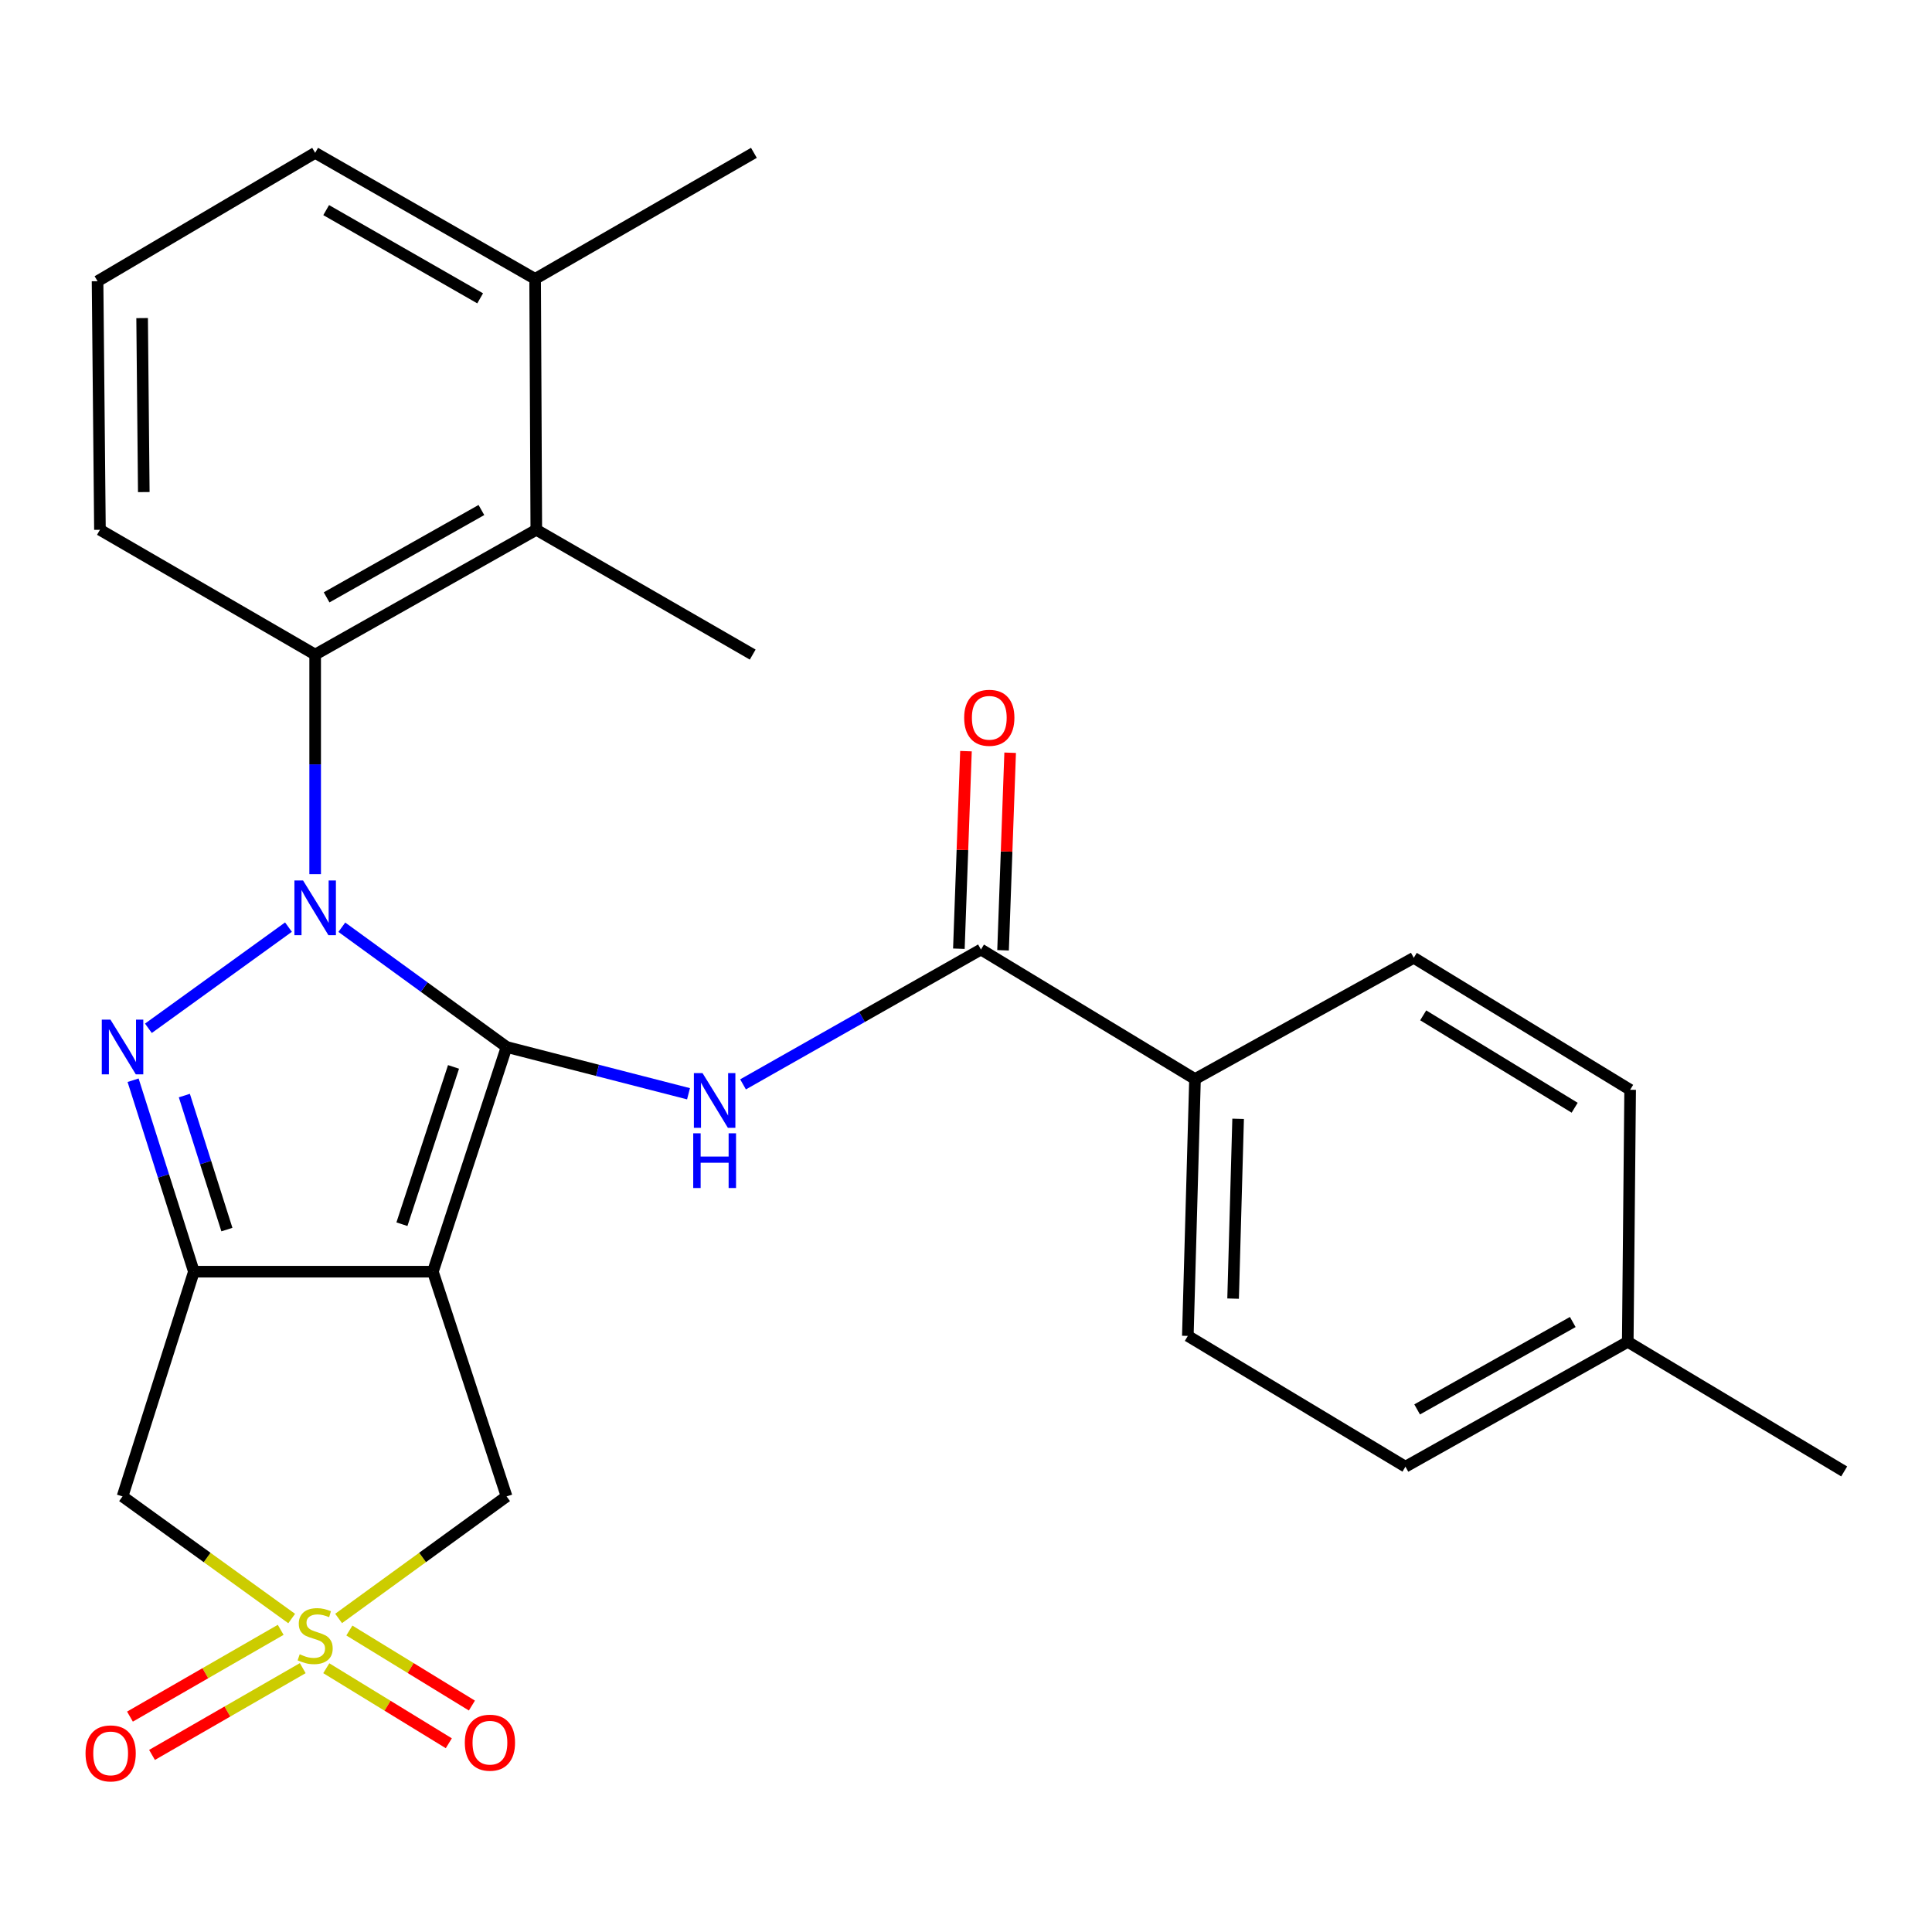 <?xml version='1.0' encoding='iso-8859-1'?>
<svg version='1.1' baseProfile='full'
              xmlns='http://www.w3.org/2000/svg'
                      xmlns:rdkit='http://www.rdkit.org/xml'
                      xmlns:xlink='http://www.w3.org/1999/xlink'
                  xml:space='preserve'
width='1000px' height='1000px' viewBox='0 0 1000 1000'>
<!-- END OF HEADER -->
<rect style='opacity:1.0;fill:#FFFFFF;stroke:none' width='1000' height='1000' x='0' y='0'> </rect>
<path class='bond-0' d='M 262.207,541.916 L 219.568,510.924' style='fill:none;fill-rule:evenodd;stroke:#000000;stroke-width:6px;stroke-linecap:butt;stroke-linejoin:miter;stroke-opacity:1' />
<path class='bond-0' d='M 219.568,510.924 L 176.93,479.933' style='fill:none;fill-rule:evenodd;stroke:#0000FF;stroke-width:6px;stroke-linecap:butt;stroke-linejoin:miter;stroke-opacity:1' />
<path class='bond-1' d='M 262.207,541.916 L 224.058,658.221' style='fill:none;fill-rule:evenodd;stroke:#000000;stroke-width:6px;stroke-linecap:butt;stroke-linejoin:miter;stroke-opacity:1' />
<path class='bond-1' d='M 234.742,552.23 L 208.038,633.643' style='fill:none;fill-rule:evenodd;stroke:#000000;stroke-width:6px;stroke-linecap:butt;stroke-linejoin:miter;stroke-opacity:1' />
<path class='bond-5' d='M 262.207,541.916 L 309.29,554.022' style='fill:none;fill-rule:evenodd;stroke:#000000;stroke-width:6px;stroke-linecap:butt;stroke-linejoin:miter;stroke-opacity:1' />
<path class='bond-5' d='M 309.29,554.022 L 356.374,566.127' style='fill:none;fill-rule:evenodd;stroke:#0000FF;stroke-width:6px;stroke-linecap:butt;stroke-linejoin:miter;stroke-opacity:1' />
<path class='bond-2' d='M 149.313,479.879 L 76.813,532.245' style='fill:none;fill-rule:evenodd;stroke:#0000FF;stroke-width:6px;stroke-linecap:butt;stroke-linejoin:miter;stroke-opacity:1' />
<path class='bond-7' d='M 163.127,452.463 L 163.127,395.637' style='fill:none;fill-rule:evenodd;stroke:#0000FF;stroke-width:6px;stroke-linecap:butt;stroke-linejoin:miter;stroke-opacity:1' />
<path class='bond-7' d='M 163.127,395.637 L 163.127,338.811' style='fill:none;fill-rule:evenodd;stroke:#000000;stroke-width:6px;stroke-linecap:butt;stroke-linejoin:miter;stroke-opacity:1' />
<path class='bond-3' d='M 224.058,658.221 L 100.354,658.221' style='fill:none;fill-rule:evenodd;stroke:#000000;stroke-width:6px;stroke-linecap:butt;stroke-linejoin:miter;stroke-opacity:1' />
<path class='bond-9' d='M 224.058,658.221 L 262.207,774.539' style='fill:none;fill-rule:evenodd;stroke:#000000;stroke-width:6px;stroke-linecap:butt;stroke-linejoin:miter;stroke-opacity:1' />
<path class='bond-27' d='M 68.889,559.127 L 84.622,608.674' style='fill:none;fill-rule:evenodd;stroke:#0000FF;stroke-width:6px;stroke-linecap:butt;stroke-linejoin:miter;stroke-opacity:1' />
<path class='bond-27' d='M 84.622,608.674 L 100.354,658.221' style='fill:none;fill-rule:evenodd;stroke:#000000;stroke-width:6px;stroke-linecap:butt;stroke-linejoin:miter;stroke-opacity:1' />
<path class='bond-27' d='M 95.418,567.066 L 106.431,601.749' style='fill:none;fill-rule:evenodd;stroke:#0000FF;stroke-width:6px;stroke-linecap:butt;stroke-linejoin:miter;stroke-opacity:1' />
<path class='bond-27' d='M 106.431,601.749 L 117.443,636.432' style='fill:none;fill-rule:evenodd;stroke:#000000;stroke-width:6px;stroke-linecap:butt;stroke-linejoin:miter;stroke-opacity:1' />
<path class='bond-6' d='M 100.354,658.221 L 63.425,774.539' style='fill:none;fill-rule:evenodd;stroke:#000000;stroke-width:6px;stroke-linecap:butt;stroke-linejoin:miter;stroke-opacity:1' />
<path class='bond-4' d='M 175.269,837.707 L 218.738,806.123' style='fill:none;fill-rule:evenodd;stroke:#CCCC00;stroke-width:6px;stroke-linecap:butt;stroke-linejoin:miter;stroke-opacity:1' />
<path class='bond-4' d='M 218.738,806.123 L 262.207,774.539' style='fill:none;fill-rule:evenodd;stroke:#000000;stroke-width:6px;stroke-linecap:butt;stroke-linejoin:miter;stroke-opacity:1' />
<path class='bond-11' d='M 145.285,843.599 L 106.276,866.057' style='fill:none;fill-rule:evenodd;stroke:#CCCC00;stroke-width:6px;stroke-linecap:butt;stroke-linejoin:miter;stroke-opacity:1' />
<path class='bond-11' d='M 106.276,866.057 L 67.267,888.515' style='fill:none;fill-rule:evenodd;stroke:#FF0000;stroke-width:6px;stroke-linecap:butt;stroke-linejoin:miter;stroke-opacity:1' />
<path class='bond-11' d='M 156.702,863.429 L 117.693,885.888' style='fill:none;fill-rule:evenodd;stroke:#CCCC00;stroke-width:6px;stroke-linecap:butt;stroke-linejoin:miter;stroke-opacity:1' />
<path class='bond-11' d='M 117.693,885.888 L 78.684,908.346' style='fill:none;fill-rule:evenodd;stroke:#FF0000;stroke-width:6px;stroke-linecap:butt;stroke-linejoin:miter;stroke-opacity:1' />
<path class='bond-12' d='M 168.884,863.47 L 200.594,882.89' style='fill:none;fill-rule:evenodd;stroke:#CCCC00;stroke-width:6px;stroke-linecap:butt;stroke-linejoin:miter;stroke-opacity:1' />
<path class='bond-12' d='M 200.594,882.89 L 232.305,902.311' style='fill:none;fill-rule:evenodd;stroke:#FF0000;stroke-width:6px;stroke-linecap:butt;stroke-linejoin:miter;stroke-opacity:1' />
<path class='bond-12' d='M 180.835,843.957 L 212.545,863.377' style='fill:none;fill-rule:evenodd;stroke:#CCCC00;stroke-width:6px;stroke-linecap:butt;stroke-linejoin:miter;stroke-opacity:1' />
<path class='bond-12' d='M 212.545,863.377 L 244.255,882.797' style='fill:none;fill-rule:evenodd;stroke:#FF0000;stroke-width:6px;stroke-linecap:butt;stroke-linejoin:miter;stroke-opacity:1' />
<path class='bond-28' d='M 150.973,837.753 L 107.199,806.146' style='fill:none;fill-rule:evenodd;stroke:#CCCC00;stroke-width:6px;stroke-linecap:butt;stroke-linejoin:miter;stroke-opacity:1' />
<path class='bond-28' d='M 107.199,806.146 L 63.425,774.539' style='fill:none;fill-rule:evenodd;stroke:#000000;stroke-width:6px;stroke-linecap:butt;stroke-linejoin:miter;stroke-opacity:1' />
<path class='bond-8' d='M 384.595,561.27 L 446.17,526.365' style='fill:none;fill-rule:evenodd;stroke:#0000FF;stroke-width:6px;stroke-linecap:butt;stroke-linejoin:miter;stroke-opacity:1' />
<path class='bond-8' d='M 446.17,526.365 L 507.746,491.461' style='fill:none;fill-rule:evenodd;stroke:#000000;stroke-width:6px;stroke-linecap:butt;stroke-linejoin:miter;stroke-opacity:1' />
<path class='bond-10' d='M 163.127,338.811 L 277.589,274.22' style='fill:none;fill-rule:evenodd;stroke:#000000;stroke-width:6px;stroke-linecap:butt;stroke-linejoin:miter;stroke-opacity:1' />
<path class='bond-10' d='M 169.051,309.194 L 249.174,263.981' style='fill:none;fill-rule:evenodd;stroke:#000000;stroke-width:6px;stroke-linecap:butt;stroke-linejoin:miter;stroke-opacity:1' />
<path class='bond-18' d='M 163.127,338.811 L 51.729,274.22' style='fill:none;fill-rule:evenodd;stroke:#000000;stroke-width:6px;stroke-linecap:butt;stroke-linejoin:miter;stroke-opacity:1' />
<path class='bond-13' d='M 507.746,491.461 L 618.533,558.518' style='fill:none;fill-rule:evenodd;stroke:#000000;stroke-width:6px;stroke-linecap:butt;stroke-linejoin:miter;stroke-opacity:1' />
<path class='bond-14' d='M 519.179,491.871 L 521.015,440.744' style='fill:none;fill-rule:evenodd;stroke:#000000;stroke-width:6px;stroke-linecap:butt;stroke-linejoin:miter;stroke-opacity:1' />
<path class='bond-14' d='M 521.015,440.744 L 522.851,389.617' style='fill:none;fill-rule:evenodd;stroke:#FF0000;stroke-width:6px;stroke-linecap:butt;stroke-linejoin:miter;stroke-opacity:1' />
<path class='bond-14' d='M 496.312,491.05 L 498.148,439.923' style='fill:none;fill-rule:evenodd;stroke:#000000;stroke-width:6px;stroke-linecap:butt;stroke-linejoin:miter;stroke-opacity:1' />
<path class='bond-14' d='M 498.148,439.923 L 499.984,388.796' style='fill:none;fill-rule:evenodd;stroke:#FF0000;stroke-width:6px;stroke-linecap:butt;stroke-linejoin:miter;stroke-opacity:1' />
<path class='bond-15' d='M 277.589,274.22 L 276.979,144.351' style='fill:none;fill-rule:evenodd;stroke:#000000;stroke-width:6px;stroke-linecap:butt;stroke-linejoin:miter;stroke-opacity:1' />
<path class='bond-22' d='M 277.589,274.22 L 389.597,338.811' style='fill:none;fill-rule:evenodd;stroke:#000000;stroke-width:6px;stroke-linecap:butt;stroke-linejoin:miter;stroke-opacity:1' />
<path class='bond-16' d='M 618.533,558.518 L 614.821,691.464' style='fill:none;fill-rule:evenodd;stroke:#000000;stroke-width:6px;stroke-linecap:butt;stroke-linejoin:miter;stroke-opacity:1' />
<path class='bond-16' d='M 640.85,579.099 L 638.252,672.161' style='fill:none;fill-rule:evenodd;stroke:#000000;stroke-width:6px;stroke-linecap:butt;stroke-linejoin:miter;stroke-opacity:1' />
<path class='bond-17' d='M 618.533,558.518 L 731.762,495.758' style='fill:none;fill-rule:evenodd;stroke:#000000;stroke-width:6px;stroke-linecap:butt;stroke-linejoin:miter;stroke-opacity:1' />
<path class='bond-25' d='M 276.979,144.351 L 390.22,79.111' style='fill:none;fill-rule:evenodd;stroke:#000000;stroke-width:6px;stroke-linecap:butt;stroke-linejoin:miter;stroke-opacity:1' />
<path class='bond-29' d='M 276.979,144.351 L 163.127,79.111' style='fill:none;fill-rule:evenodd;stroke:#000000;stroke-width:6px;stroke-linecap:butt;stroke-linejoin:miter;stroke-opacity:1' />
<path class='bond-29' d='M 248.525,154.419 L 168.828,108.751' style='fill:none;fill-rule:evenodd;stroke:#000000;stroke-width:6px;stroke-linecap:butt;stroke-linejoin:miter;stroke-opacity:1' />
<path class='bond-20' d='M 614.821,691.464 L 727.453,759.157' style='fill:none;fill-rule:evenodd;stroke:#000000;stroke-width:6px;stroke-linecap:butt;stroke-linejoin:miter;stroke-opacity:1' />
<path class='bond-19' d='M 731.762,495.758 L 843.758,564.074' style='fill:none;fill-rule:evenodd;stroke:#000000;stroke-width:6px;stroke-linecap:butt;stroke-linejoin:miter;stroke-opacity:1' />
<path class='bond-19' d='M 736.645,525.54 L 815.042,573.361' style='fill:none;fill-rule:evenodd;stroke:#000000;stroke-width:6px;stroke-linecap:butt;stroke-linejoin:miter;stroke-opacity:1' />
<path class='bond-23' d='M 51.729,274.22 L 50.496,145.559' style='fill:none;fill-rule:evenodd;stroke:#000000;stroke-width:6px;stroke-linecap:butt;stroke-linejoin:miter;stroke-opacity:1' />
<path class='bond-23' d='M 74.425,254.702 L 73.562,164.639' style='fill:none;fill-rule:evenodd;stroke:#000000;stroke-width:6px;stroke-linecap:butt;stroke-linejoin:miter;stroke-opacity:1' />
<path class='bond-21' d='M 843.758,564.074 L 842.525,694.527' style='fill:none;fill-rule:evenodd;stroke:#000000;stroke-width:6px;stroke-linecap:butt;stroke-linejoin:miter;stroke-opacity:1' />
<path class='bond-30' d='M 727.453,759.157 L 842.525,694.527' style='fill:none;fill-rule:evenodd;stroke:#000000;stroke-width:6px;stroke-linecap:butt;stroke-linejoin:miter;stroke-opacity:1' />
<path class='bond-30' d='M 733.508,729.512 L 814.058,684.271' style='fill:none;fill-rule:evenodd;stroke:#000000;stroke-width:6px;stroke-linecap:butt;stroke-linejoin:miter;stroke-opacity:1' />
<path class='bond-26' d='M 842.525,694.527 L 954.545,761.61' style='fill:none;fill-rule:evenodd;stroke:#000000;stroke-width:6px;stroke-linecap:butt;stroke-linejoin:miter;stroke-opacity:1' />
<path class='bond-24' d='M 50.496,145.559 L 163.127,79.111' style='fill:none;fill-rule:evenodd;stroke:#000000;stroke-width:6px;stroke-linecap:butt;stroke-linejoin:miter;stroke-opacity:1' />
<path  class='atom-1' d='M 156.867 455.741
L 166.147 470.741
Q 167.067 472.221, 168.547 474.901
Q 170.027 477.581, 170.107 477.741
L 170.107 455.741
L 173.867 455.741
L 173.867 484.061
L 169.987 484.061
L 160.027 467.661
Q 158.867 465.741, 157.627 463.541
Q 156.427 461.341, 156.067 460.661
L 156.067 484.061
L 152.387 484.061
L 152.387 455.741
L 156.867 455.741
' fill='#0000FF'/>
<path  class='atom-3' d='M 57.165 527.756
L 66.445 542.756
Q 67.365 544.236, 68.845 546.916
Q 70.325 549.596, 70.405 549.756
L 70.405 527.756
L 74.165 527.756
L 74.165 556.076
L 70.285 556.076
L 60.325 539.676
Q 59.165 537.756, 57.925 535.556
Q 56.725 533.356, 56.365 532.676
L 56.365 556.076
L 52.685 556.076
L 52.685 527.756
L 57.165 527.756
' fill='#0000FF'/>
<path  class='atom-5' d='M 155.127 856.249
Q 155.447 856.369, 156.767 856.929
Q 158.087 857.489, 159.527 857.849
Q 161.007 858.169, 162.447 858.169
Q 165.127 858.169, 166.687 856.889
Q 168.247 855.569, 168.247 853.289
Q 168.247 851.729, 167.447 850.769
Q 166.687 849.809, 165.487 849.289
Q 164.287 848.769, 162.287 848.169
Q 159.767 847.409, 158.247 846.689
Q 156.767 845.969, 155.687 844.449
Q 154.647 842.929, 154.647 840.369
Q 154.647 836.809, 157.047 834.609
Q 159.487 832.409, 164.287 832.409
Q 167.567 832.409, 171.287 833.969
L 170.367 837.049
Q 166.967 835.649, 164.407 835.649
Q 161.647 835.649, 160.127 836.809
Q 158.607 837.929, 158.647 839.889
Q 158.647 841.409, 159.407 842.329
Q 160.207 843.249, 161.327 843.769
Q 162.487 844.289, 164.407 844.889
Q 166.967 845.689, 168.487 846.489
Q 170.007 847.289, 171.087 848.929
Q 172.207 850.529, 172.207 853.289
Q 172.207 857.209, 169.567 859.329
Q 166.967 861.409, 162.607 861.409
Q 160.087 861.409, 158.167 860.849
Q 156.287 860.329, 154.047 859.409
L 155.127 856.249
' fill='#CCCC00'/>
<path  class='atom-6' d='M 363.633 555.443
L 372.913 570.443
Q 373.833 571.923, 375.313 574.603
Q 376.793 577.283, 376.873 577.443
L 376.873 555.443
L 380.633 555.443
L 380.633 583.763
L 376.753 583.763
L 366.793 567.363
Q 365.633 565.443, 364.393 563.243
Q 363.193 561.043, 362.833 560.363
L 362.833 583.763
L 359.153 583.763
L 359.153 555.443
L 363.633 555.443
' fill='#0000FF'/>
<path  class='atom-6' d='M 358.813 586.595
L 362.653 586.595
L 362.653 598.635
L 377.133 598.635
L 377.133 586.595
L 380.973 586.595
L 380.973 614.915
L 377.133 614.915
L 377.133 601.835
L 362.653 601.835
L 362.653 614.915
L 358.813 614.915
L 358.813 586.595
' fill='#0000FF'/>
<path  class='atom-12' d='M 44.272 907.551
Q 44.272 900.751, 47.632 896.951
Q 50.992 893.151, 57.272 893.151
Q 63.552 893.151, 66.912 896.951
Q 70.272 900.751, 70.272 907.551
Q 70.272 914.431, 66.872 918.351
Q 63.472 922.231, 57.272 922.231
Q 51.032 922.231, 47.632 918.351
Q 44.272 914.471, 44.272 907.551
M 57.272 919.031
Q 61.592 919.031, 63.912 916.151
Q 66.272 913.231, 66.272 907.551
Q 66.272 901.991, 63.912 899.191
Q 61.592 896.351, 57.272 896.351
Q 52.952 896.351, 50.592 899.151
Q 48.272 901.951, 48.272 907.551
Q 48.272 913.271, 50.592 916.151
Q 52.952 919.031, 57.272 919.031
' fill='#FF0000'/>
<path  class='atom-13' d='M 240.588 902.009
Q 240.588 895.209, 243.948 891.409
Q 247.308 887.609, 253.588 887.609
Q 259.868 887.609, 263.228 891.409
Q 266.588 895.209, 266.588 902.009
Q 266.588 908.889, 263.188 912.809
Q 259.788 916.689, 253.588 916.689
Q 247.348 916.689, 243.948 912.809
Q 240.588 908.929, 240.588 902.009
M 253.588 913.489
Q 257.908 913.489, 260.228 910.609
Q 262.588 907.689, 262.588 902.009
Q 262.588 896.449, 260.228 893.649
Q 257.908 890.809, 253.588 890.809
Q 249.268 890.809, 246.908 893.609
Q 244.588 896.409, 244.588 902.009
Q 244.588 907.729, 246.908 910.609
Q 249.268 913.489, 253.588 913.489
' fill='#FF0000'/>
<path  class='atom-15' d='M 499.055 371.524
Q 499.055 364.724, 502.415 360.924
Q 505.775 357.124, 512.055 357.124
Q 518.335 357.124, 521.695 360.924
Q 525.055 364.724, 525.055 371.524
Q 525.055 378.404, 521.655 382.324
Q 518.255 386.204, 512.055 386.204
Q 505.815 386.204, 502.415 382.324
Q 499.055 378.444, 499.055 371.524
M 512.055 383.004
Q 516.375 383.004, 518.695 380.124
Q 521.055 377.204, 521.055 371.524
Q 521.055 365.964, 518.695 363.164
Q 516.375 360.324, 512.055 360.324
Q 507.735 360.324, 505.375 363.124
Q 503.055 365.924, 503.055 371.524
Q 503.055 377.244, 505.375 380.124
Q 507.735 383.004, 512.055 383.004
' fill='#FF0000'/>
</svg>
